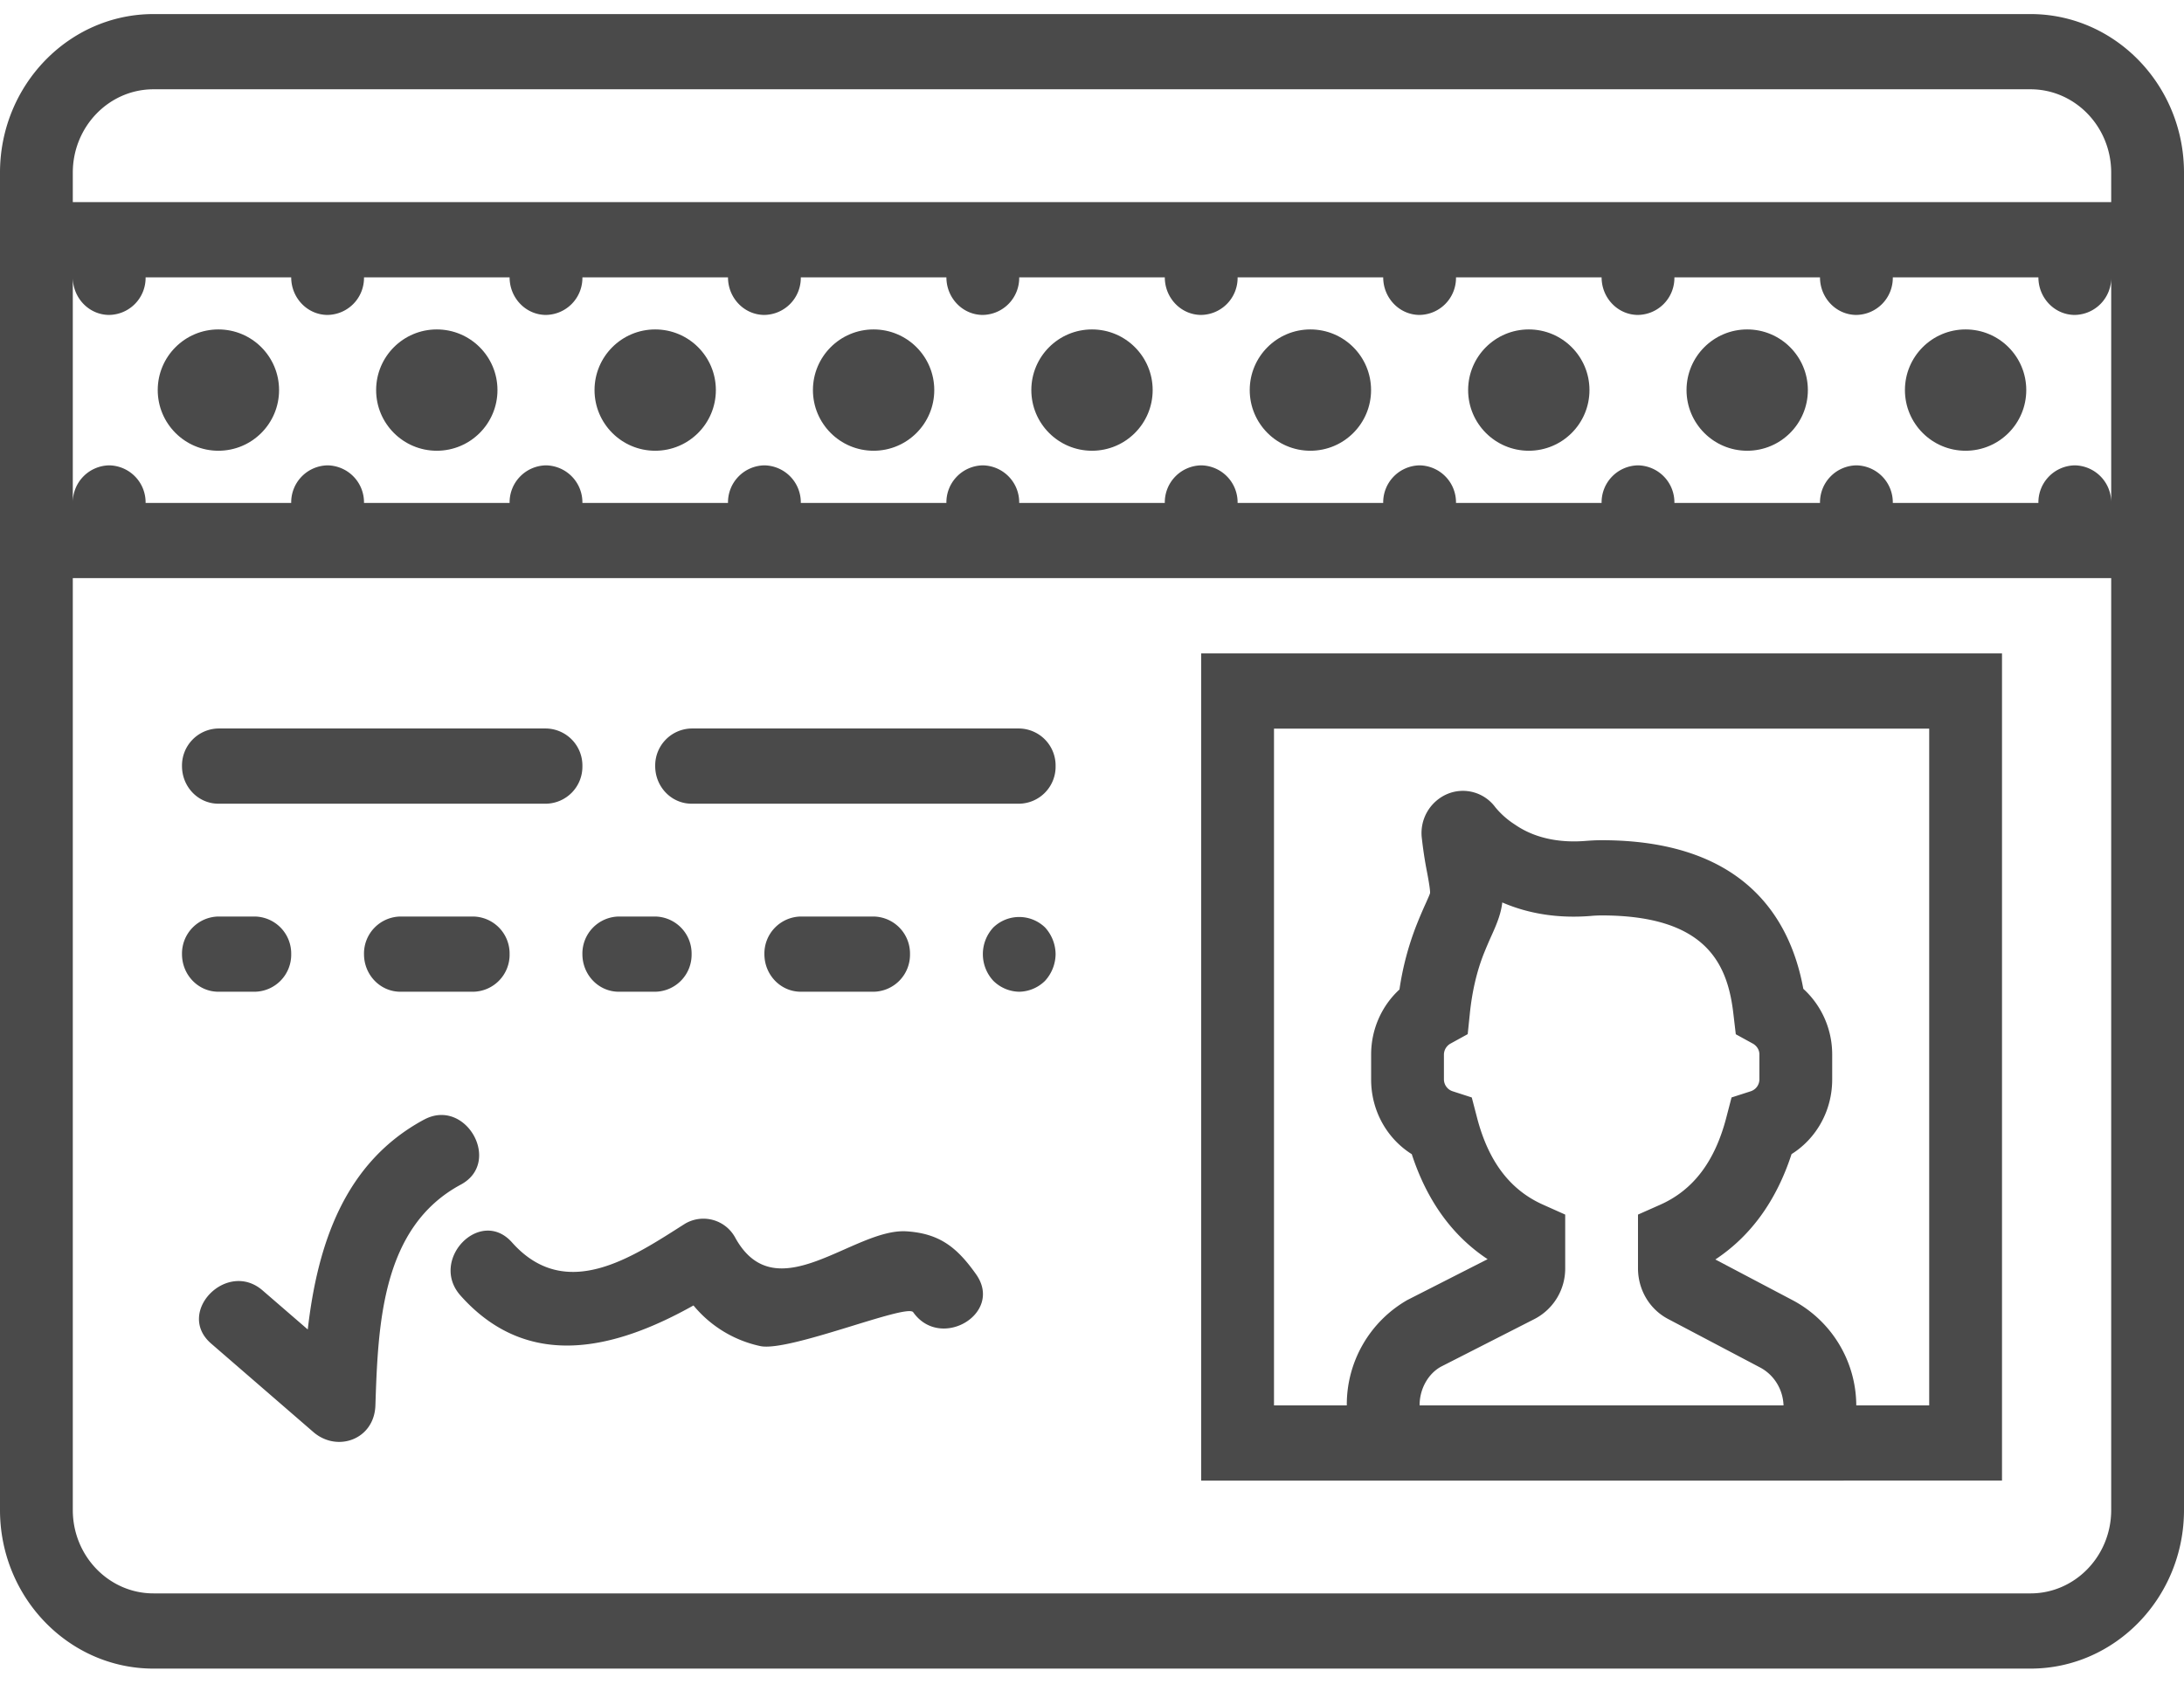 <svg xmlns="http://www.w3.org/2000/svg" width="36" height="28"><g fill="#4A4A4A" transform="translate(0 .232)"><path d="M33.47 0H2.53C1.135 0 0 1.173 0 2.614v22.049c0 1.44 1.135 2.614 2.53 2.614h30.94c1.395 0 2.53-1.173 2.53-2.614V2.614C36 1.173 34.865 0 33.47 0zM1.8 4.96a.61.61 0 0 0 .6-.62h2.4c0 .342.269.62.6.62a.61.61 0 0 0 .6-.62h2.4c0 .342.269.62.6.62a.61.61 0 0 0 .6-.62H12c0 .342.269.62.6.62a.61.61 0 0 0 .6-.62h2.4c0 .342.269.62.6.62a.61.61 0 0 0 .6-.62h2.4c0 .342.269.62.6.62a.61.61 0 0 0 .6-.62h2.4c0 .342.269.62.6.62a.61.61 0 0 0 .6-.62h2.4c0 .342.269.62.6.62a.61.61 0 0 0 .6-.62H30c0 .342.269.62.6.62a.61.61 0 0 0 .6-.62h2.4c0 .342.269.62.6.62a.61.61 0 0 0 .6-.62v3.72a.61.61 0 0 0-.6-.62.61.61 0 0 0-.6.62h-2.4a.61.61 0 0 0-.6-.62.61.61 0 0 0-.6.62h-2.4a.61.61 0 0 0-.6-.62.61.61 0 0 0-.6.62H24a.61.61 0 0 0-.6-.62.61.61 0 0 0-.6.62h-2.4a.61.61 0 0 0-.6-.62.61.61 0 0 0-.6.62h-2.4a.61.61 0 0 0-.6-.62.61.61 0 0 0-.6.62h-2.4a.61.61 0 0 0-.6-.62.61.61 0 0 0-.6.62H9.6a.61.61 0 0 0-.6-.62.61.61 0 0 0-.6.62H6a.61.61 0 0 0-.6-.62.61.61 0 0 0-.6.62H2.4a.61.61 0 0 0-.6-.62.61.61 0 0 0-.6.62V4.34c0 .342.269.62.6.62zm33 19.703c0 .758-.596 1.374-1.33 1.374H2.53c-.734 0-1.33-.616-1.33-1.374V9.299h33.6v15.364zM1.2 3.1v-.486c0-.758.596-1.374 1.33-1.374h30.94c.734 0 1.33.616 1.33 1.374V3.1H1.2z"/><path d="M30.39 24.177H33V10.54H19.8v13.638h10.59zm-6.99-1.24v-.003c0-.27.142-.517.349-.633l1.546-.788a.936.936 0 0 0 .505-.84v-.881l-.362-.162c-.547-.243-.904-.714-1.092-1.439l-.086-.33-.315-.102a.207.207 0 0 1-.144-.194v-.413a.21.21 0 0 1 .11-.18l.282-.155.034-.328c.037-.369.115-.707.234-1.005a7.4 7.4 0 0 1 .132-.308c.093-.206.15-.359.17-.53.438.19.935.266 1.464.222a1.99 1.99 0 0 1 .174-.008c1.752 0 2.082.827 2.173 1.636l.038.323.279.153c.053.029.11.09.11.18v.413a.207.207 0 0 1-.143.194l-.316.102-.086.33c-.188.725-.545 1.197-1.091 1.439l-.365.162v.885c0 .353.189.674.494.835l1.512.797c.234.121.383.36.393.629H23.4zM21 11.78h10.8v11.158h-1.202a1.972 1.972 0 0 0-1.052-1.736l-1.271-.67c.584-.386 1.006-.968 1.256-1.737.411-.258.67-.718.67-1.23v-.413c0-.42-.178-.811-.476-1.082-.215-1.176-.987-2.45-3.324-2.45-.092 0-.183.005-.27.012-.315.025-.772 0-1.163-.272a1.376 1.376 0 0 1-.321-.285.663.663 0 0 0-.795-.215.7.7 0 0 0-.415.729c.018.159.044.345.084.549.05.26.054.335.051.355-.005.022-.04.099-.067.16a7.749 7.749 0 0 0-.154.361 4.8 4.8 0 0 0-.283 1.067c-.294.27-.467.658-.467 1.072v.413c0 .512.259.972.67 1.23.25.766.668 1.346 1.25 1.731l-1.324.674a1.985 1.985 0 0 0-.997 1.734v.003H21V11.78zM3.6 13.018H9a.61.61 0 0 0 .6-.62.61.61 0 0 0-.6-.62H3.6a.61.61 0 0 0-.6.62c0 .343.268.62.6.62zm7.8 0h5.4a.61.61 0 0 0 .6-.62.61.61 0 0 0-.6-.62h-5.4a.61.61 0 0 0-.6.62c0 .343.268.62.6.62zm-7.8 3.1h.6a.61.61 0 0 0 .6-.62.61.61 0 0 0-.6-.62h-.6a.61.61 0 0 0-.6.62c0 .343.268.62.6.62zm4.2 0a.61.61 0 0 0 .6-.62.61.61 0 0 0-.6-.62H6.6a.61.61 0 0 0-.6.62c0 .343.268.62.6.62h1.2zm2.4 0h.6a.61.61 0 0 0 .6-.62.61.61 0 0 0-.6-.62h-.6a.61.61 0 0 0-.6.62c0 .343.268.62.6.62zm4.2 0a.61.61 0 0 0 .6-.62.61.61 0 0 0-.6-.62h-1.2a.61.61 0 0 0-.6.62c0 .343.268.62.6.62h1.2zm1.974-1.06a.646.646 0 0 0 0 .88.62.62 0 0 0 .426.18.62.62 0 0 0 .426-.18.663.663 0 0 0 .174-.44.662.662 0 0 0-.174-.44.613.613 0 0 0-.852 0zM6.99 18.226c-1.313.707-1.756 2.059-1.917 3.46l-.745-.644c-.588-.51-1.44.363-.848.876l1.684 1.458c.394.342 1.006.125 1.024-.439.044-1.342.105-2.94 1.409-3.64.685-.369.079-1.44-.606-1.071z"/><path d="M14.944 20.068c-.875-.057-2.156 1.336-2.83.095a.596.596 0 0 0-.82-.222c-.85.538-1.961 1.313-2.854.31-.524-.589-1.371.29-.849.876 1.122 1.26 2.566.877 3.84.163a1.96 1.96 0 0 0 1.102.67c.476.1 2.415-.707 2.52-.558.451.638 1.493.02 1.036-.626-.31-.438-.596-.672-1.145-.708z"/><ellipse cx="25.2" cy="6.199" rx="1" ry="1"/><ellipse cx="28.8" cy="6.199" rx="1" ry="1"/><ellipse cx="14.4" cy="6.199" rx="1" ry="1"/><ellipse cx="18" cy="6.199" rx="1" ry="1"/><ellipse cx="21.6" cy="6.199" rx="1" ry="1"/><ellipse cx="32.4" cy="6.199" rx="1" ry="1"/><ellipse cx="10.8" cy="6.199" rx="1" ry="1"/><ellipse cx="3.6" cy="6.199" rx="1" ry="1"/><ellipse cx="7.2" cy="6.199" rx="1" ry="1"/></g></svg>